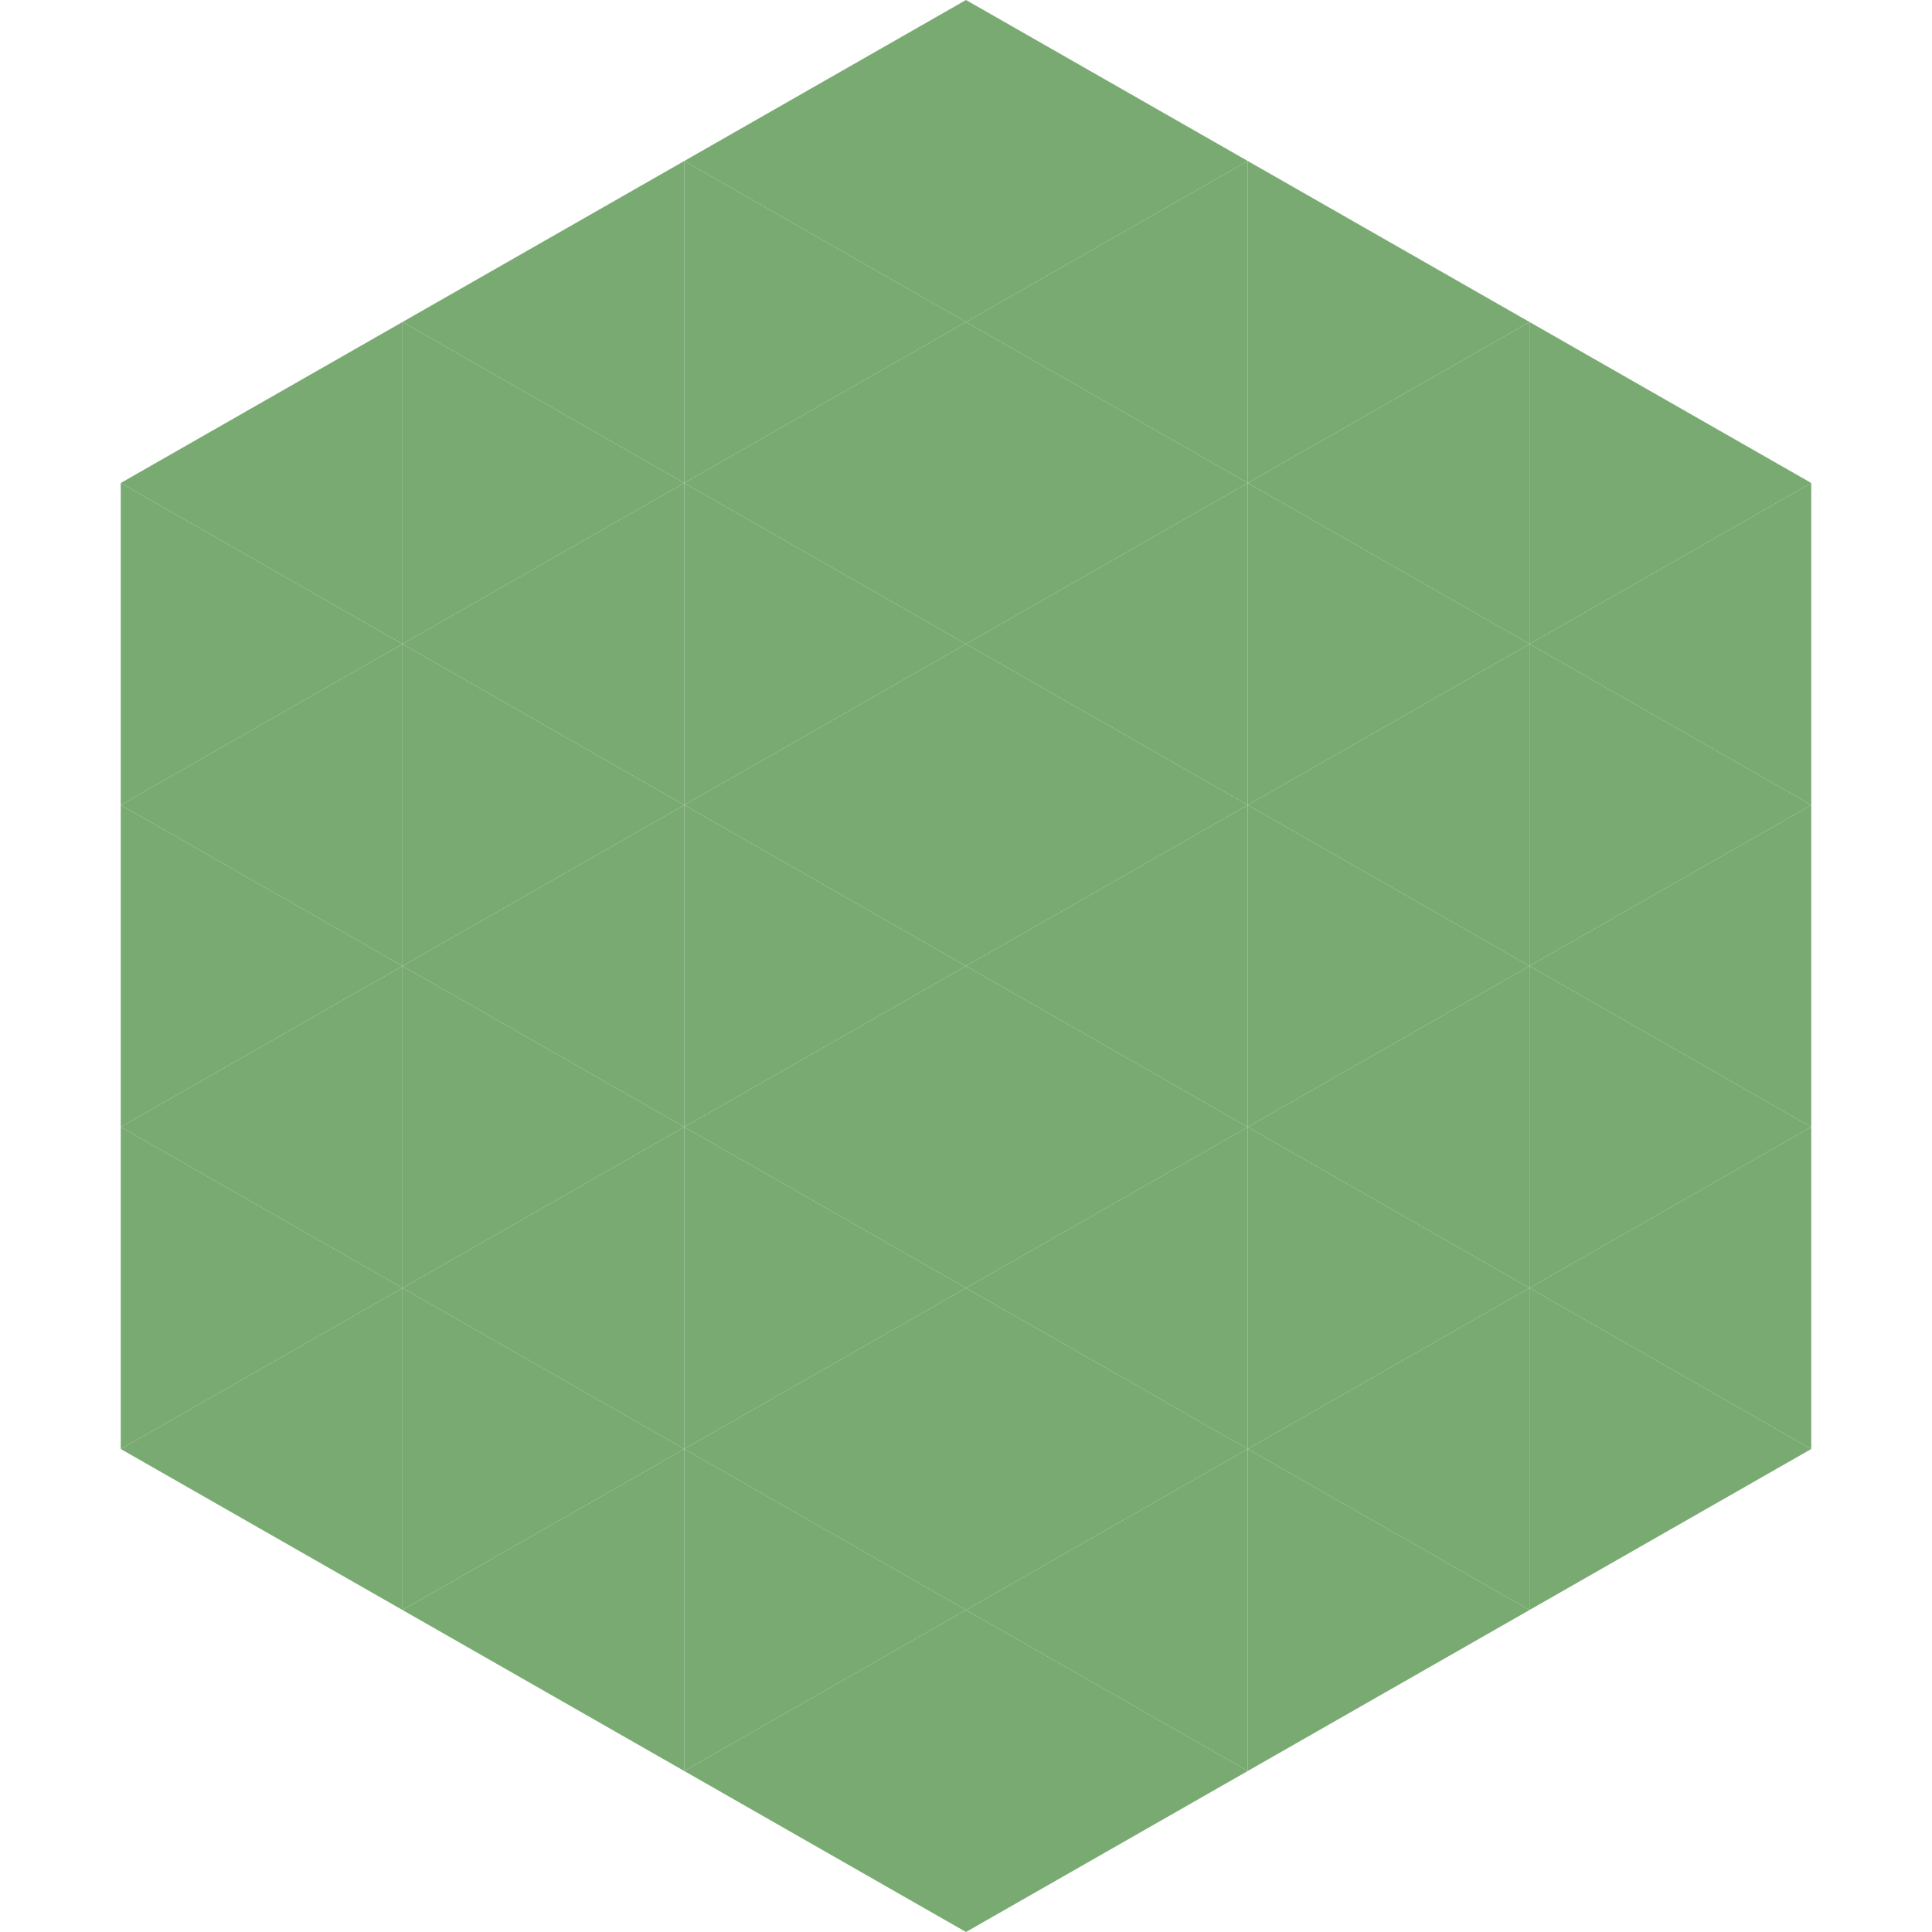 <?xml version="1.0"?>
<!-- Generated by SVGo -->
<svg width="240" height="240"
     xmlns="http://www.w3.org/2000/svg"
     xmlns:xlink="http://www.w3.org/1999/xlink">
<polygon points="50,40 15,60 50,80" style="fill:rgb(120,170,113)" />
<polygon points="190,40 225,60 190,80" style="fill:rgb(120,170,113)" />
<polygon points="15,60 50,80 15,100" style="fill:rgb(120,170,113)" />
<polygon points="225,60 190,80 225,100" style="fill:rgb(120,170,113)" />
<polygon points="50,80 15,100 50,120" style="fill:rgb(120,170,113)" />
<polygon points="190,80 225,100 190,120" style="fill:rgb(120,170,113)" />
<polygon points="15,100 50,120 15,140" style="fill:rgb(120,170,113)" />
<polygon points="225,100 190,120 225,140" style="fill:rgb(120,170,113)" />
<polygon points="50,120 15,140 50,160" style="fill:rgb(120,170,113)" />
<polygon points="190,120 225,140 190,160" style="fill:rgb(120,170,113)" />
<polygon points="15,140 50,160 15,180" style="fill:rgb(120,170,113)" />
<polygon points="225,140 190,160 225,180" style="fill:rgb(120,170,113)" />
<polygon points="50,160 15,180 50,200" style="fill:rgb(120,170,113)" />
<polygon points="190,160 225,180 190,200" style="fill:rgb(120,170,113)" />
<polygon points="15,180 50,200 15,220" style="fill:rgb(255,255,255); fill-opacity:0" />
<polygon points="225,180 190,200 225,220" style="fill:rgb(255,255,255); fill-opacity:0" />
<polygon points="50,0 85,20 50,40" style="fill:rgb(255,255,255); fill-opacity:0" />
<polygon points="190,0 155,20 190,40" style="fill:rgb(255,255,255); fill-opacity:0" />
<polygon points="85,20 50,40 85,60" style="fill:rgb(120,170,113)" />
<polygon points="155,20 190,40 155,60" style="fill:rgb(120,170,113)" />
<polygon points="50,40 85,60 50,80" style="fill:rgb(120,170,113)" />
<polygon points="190,40 155,60 190,80" style="fill:rgb(120,170,113)" />
<polygon points="85,60 50,80 85,100" style="fill:rgb(120,170,113)" />
<polygon points="155,60 190,80 155,100" style="fill:rgb(120,170,113)" />
<polygon points="50,80 85,100 50,120" style="fill:rgb(120,170,113)" />
<polygon points="190,80 155,100 190,120" style="fill:rgb(120,170,113)" />
<polygon points="85,100 50,120 85,140" style="fill:rgb(120,170,113)" />
<polygon points="155,100 190,120 155,140" style="fill:rgb(120,170,113)" />
<polygon points="50,120 85,140 50,160" style="fill:rgb(120,170,113)" />
<polygon points="190,120 155,140 190,160" style="fill:rgb(120,170,113)" />
<polygon points="85,140 50,160 85,180" style="fill:rgb(120,170,113)" />
<polygon points="155,140 190,160 155,180" style="fill:rgb(120,170,113)" />
<polygon points="50,160 85,180 50,200" style="fill:rgb(120,170,113)" />
<polygon points="190,160 155,180 190,200" style="fill:rgb(120,170,113)" />
<polygon points="85,180 50,200 85,220" style="fill:rgb(120,170,113)" />
<polygon points="155,180 190,200 155,220" style="fill:rgb(120,170,113)" />
<polygon points="120,0 85,20 120,40" style="fill:rgb(120,170,113)" />
<polygon points="120,0 155,20 120,40" style="fill:rgb(120,170,113)" />
<polygon points="85,20 120,40 85,60" style="fill:rgb(120,170,113)" />
<polygon points="155,20 120,40 155,60" style="fill:rgb(120,170,113)" />
<polygon points="120,40 85,60 120,80" style="fill:rgb(120,170,113)" />
<polygon points="120,40 155,60 120,80" style="fill:rgb(120,170,113)" />
<polygon points="85,60 120,80 85,100" style="fill:rgb(120,170,113)" />
<polygon points="155,60 120,80 155,100" style="fill:rgb(120,170,113)" />
<polygon points="120,80 85,100 120,120" style="fill:rgb(120,170,113)" />
<polygon points="120,80 155,100 120,120" style="fill:rgb(120,170,113)" />
<polygon points="85,100 120,120 85,140" style="fill:rgb(120,170,113)" />
<polygon points="155,100 120,120 155,140" style="fill:rgb(120,170,113)" />
<polygon points="120,120 85,140 120,160" style="fill:rgb(120,170,113)" />
<polygon points="120,120 155,140 120,160" style="fill:rgb(120,170,113)" />
<polygon points="85,140 120,160 85,180" style="fill:rgb(120,170,113)" />
<polygon points="155,140 120,160 155,180" style="fill:rgb(120,170,113)" />
<polygon points="120,160 85,180 120,200" style="fill:rgb(120,170,113)" />
<polygon points="120,160 155,180 120,200" style="fill:rgb(120,170,113)" />
<polygon points="85,180 120,200 85,220" style="fill:rgb(120,170,113)" />
<polygon points="155,180 120,200 155,220" style="fill:rgb(120,170,113)" />
<polygon points="120,200 85,220 120,240" style="fill:rgb(120,170,113)" />
<polygon points="120,200 155,220 120,240" style="fill:rgb(120,170,113)" />
<polygon points="85,220 120,240 85,260" style="fill:rgb(255,255,255); fill-opacity:0" />
<polygon points="155,220 120,240 155,260" style="fill:rgb(255,255,255); fill-opacity:0" />
</svg>
